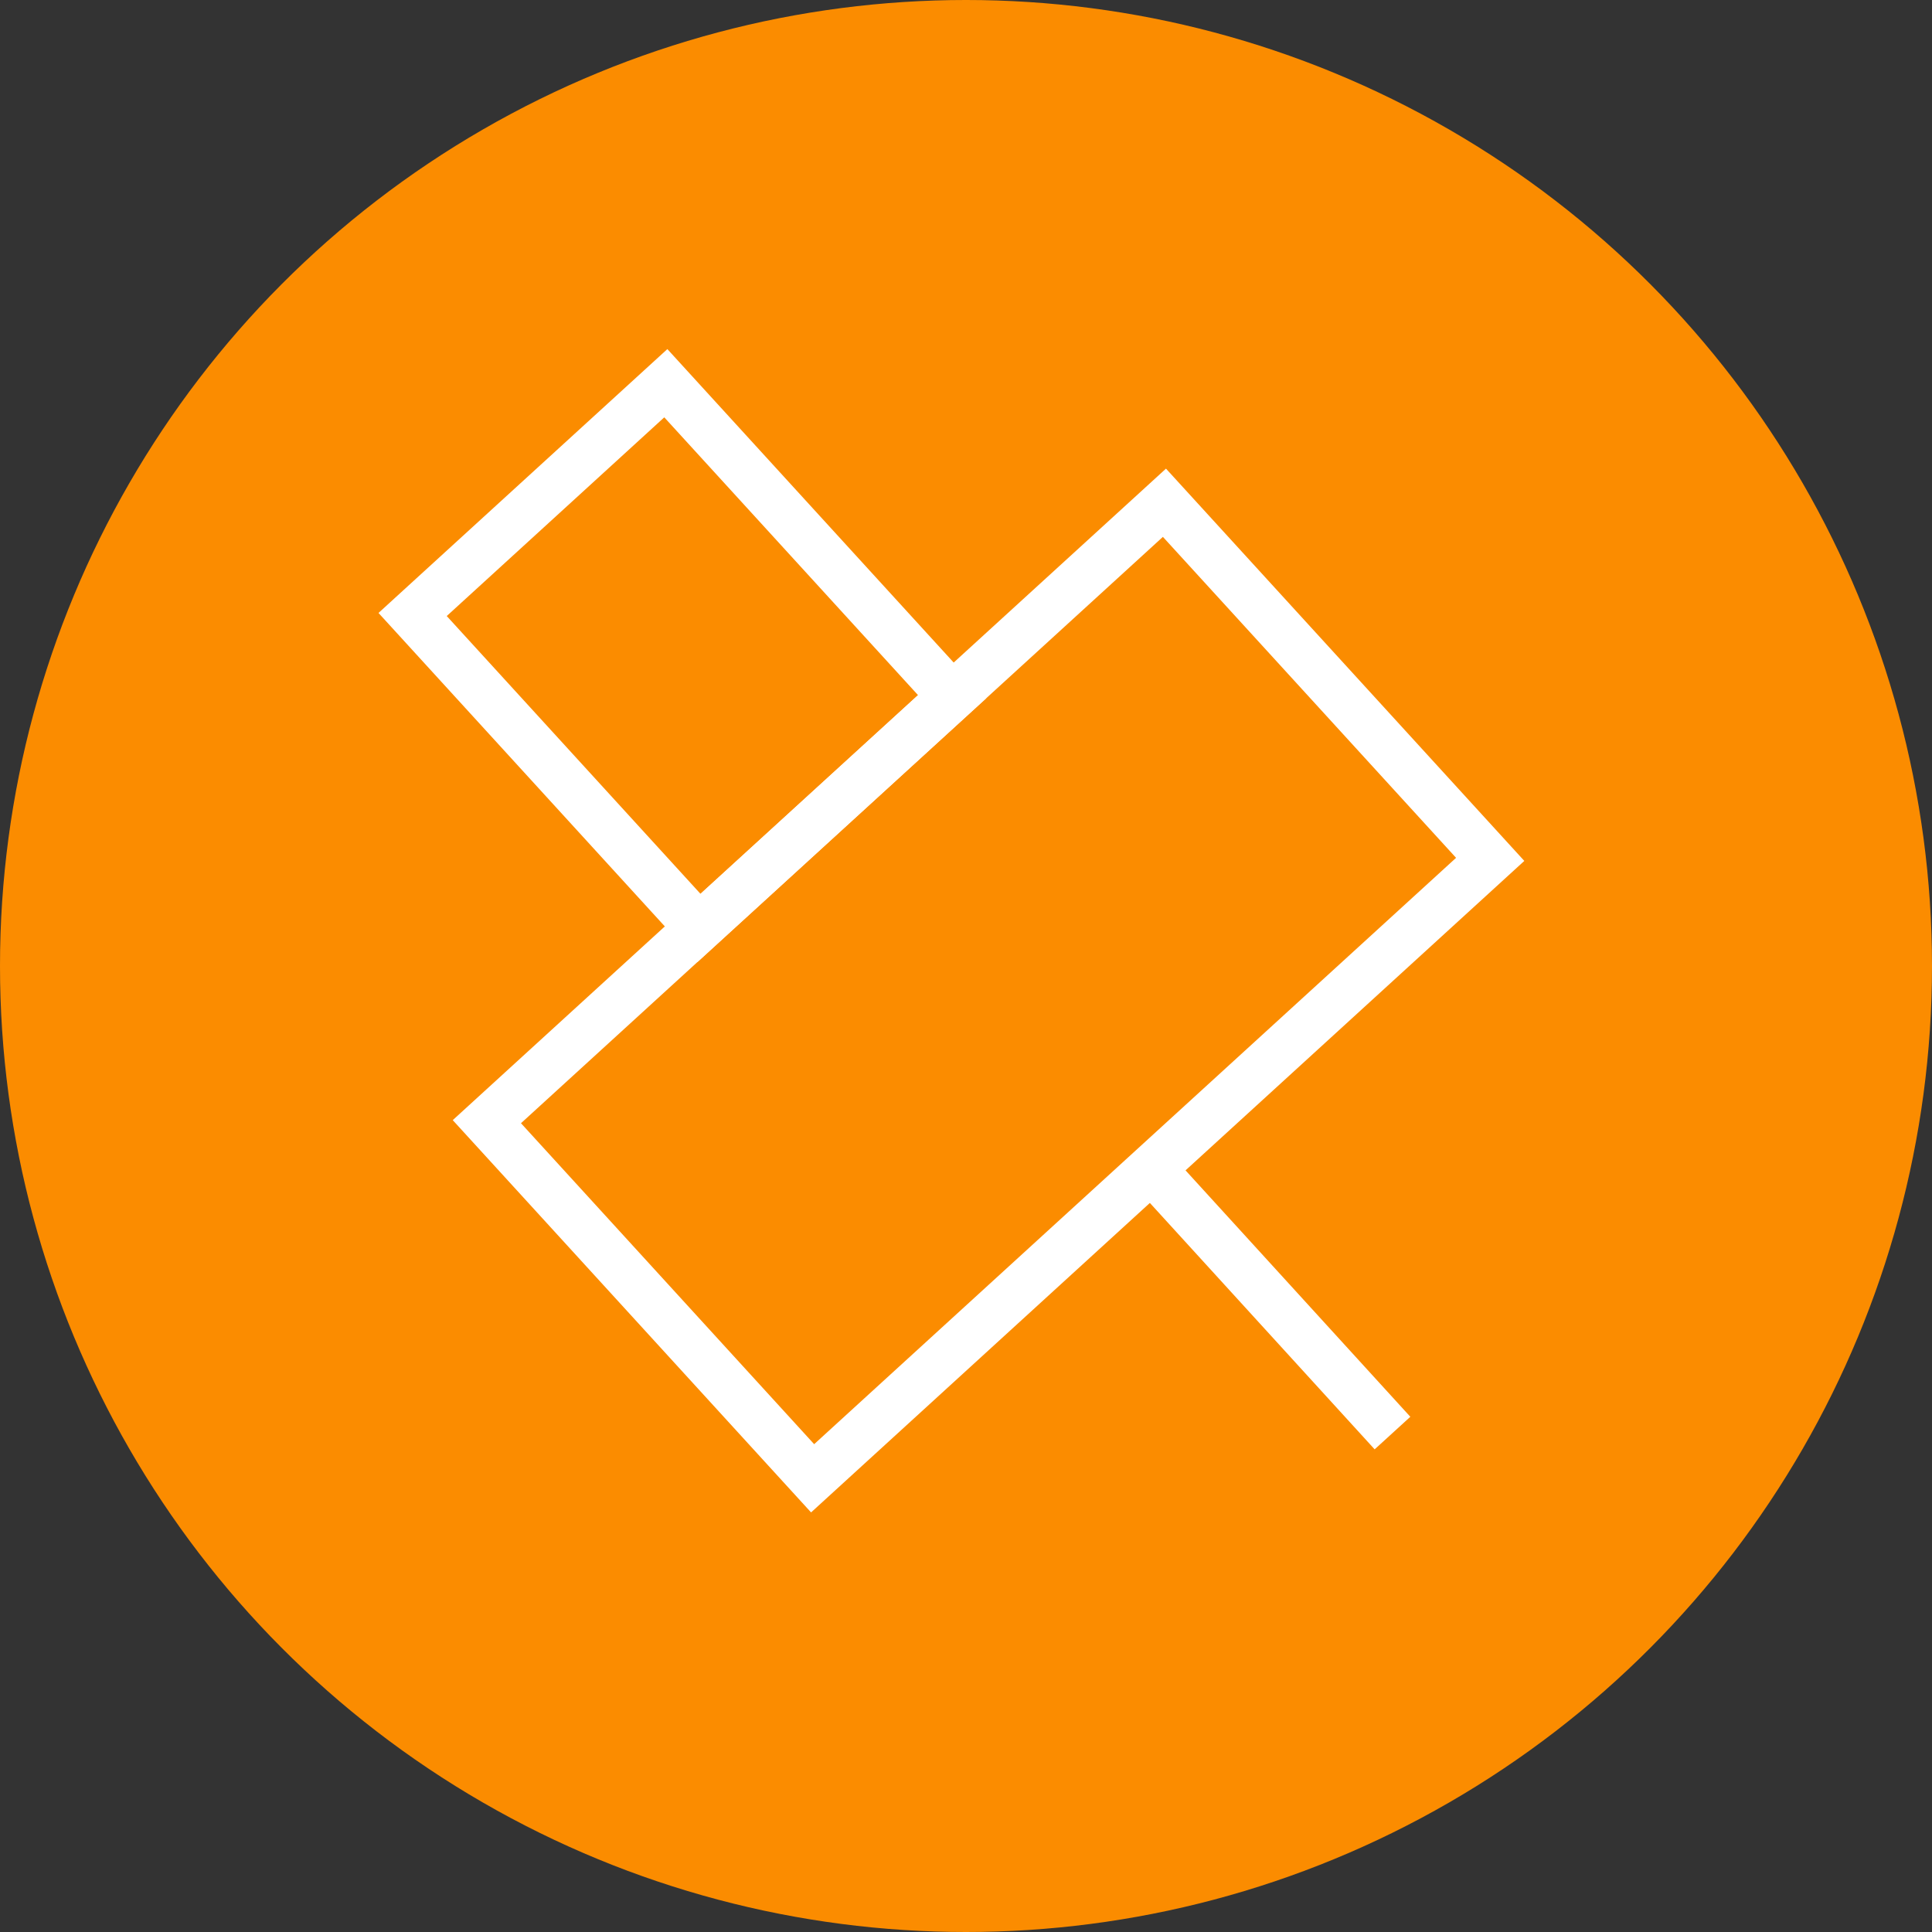 <?xml version="1.0" encoding="UTF-8"?> <svg xmlns="http://www.w3.org/2000/svg" id="Layer_2" viewBox="0 0 40 40"><rect x="0" y="0" width="40" height="40" fill="#333333" stroke="none"/><defs><style> .cls-1 { fill: none; stroke: #fff; stroke-miterlimit: 10; } .cls-2 { fill: #fb8c00; } </style></defs><g id="Layer_1-2" data-name="Layer_1"><g><circle class="cls-2" cx="20" cy="20" r="20"></circle><g><rect class="cls-1" x="10.97" y="15.51" width="19" height="10" transform="translate(-8.48 19.17) rotate(-42.41)"></rect><rect class="cls-1" x="10.58" y="9.18" width="7.1" height="8.79" transform="translate(-5.46 13.08) rotate(-42.41)"></rect><line class="cls-1" x1="23.84" y1="24.2" x2="28.83" y2="29.67"></line></g></g></g></svg> 